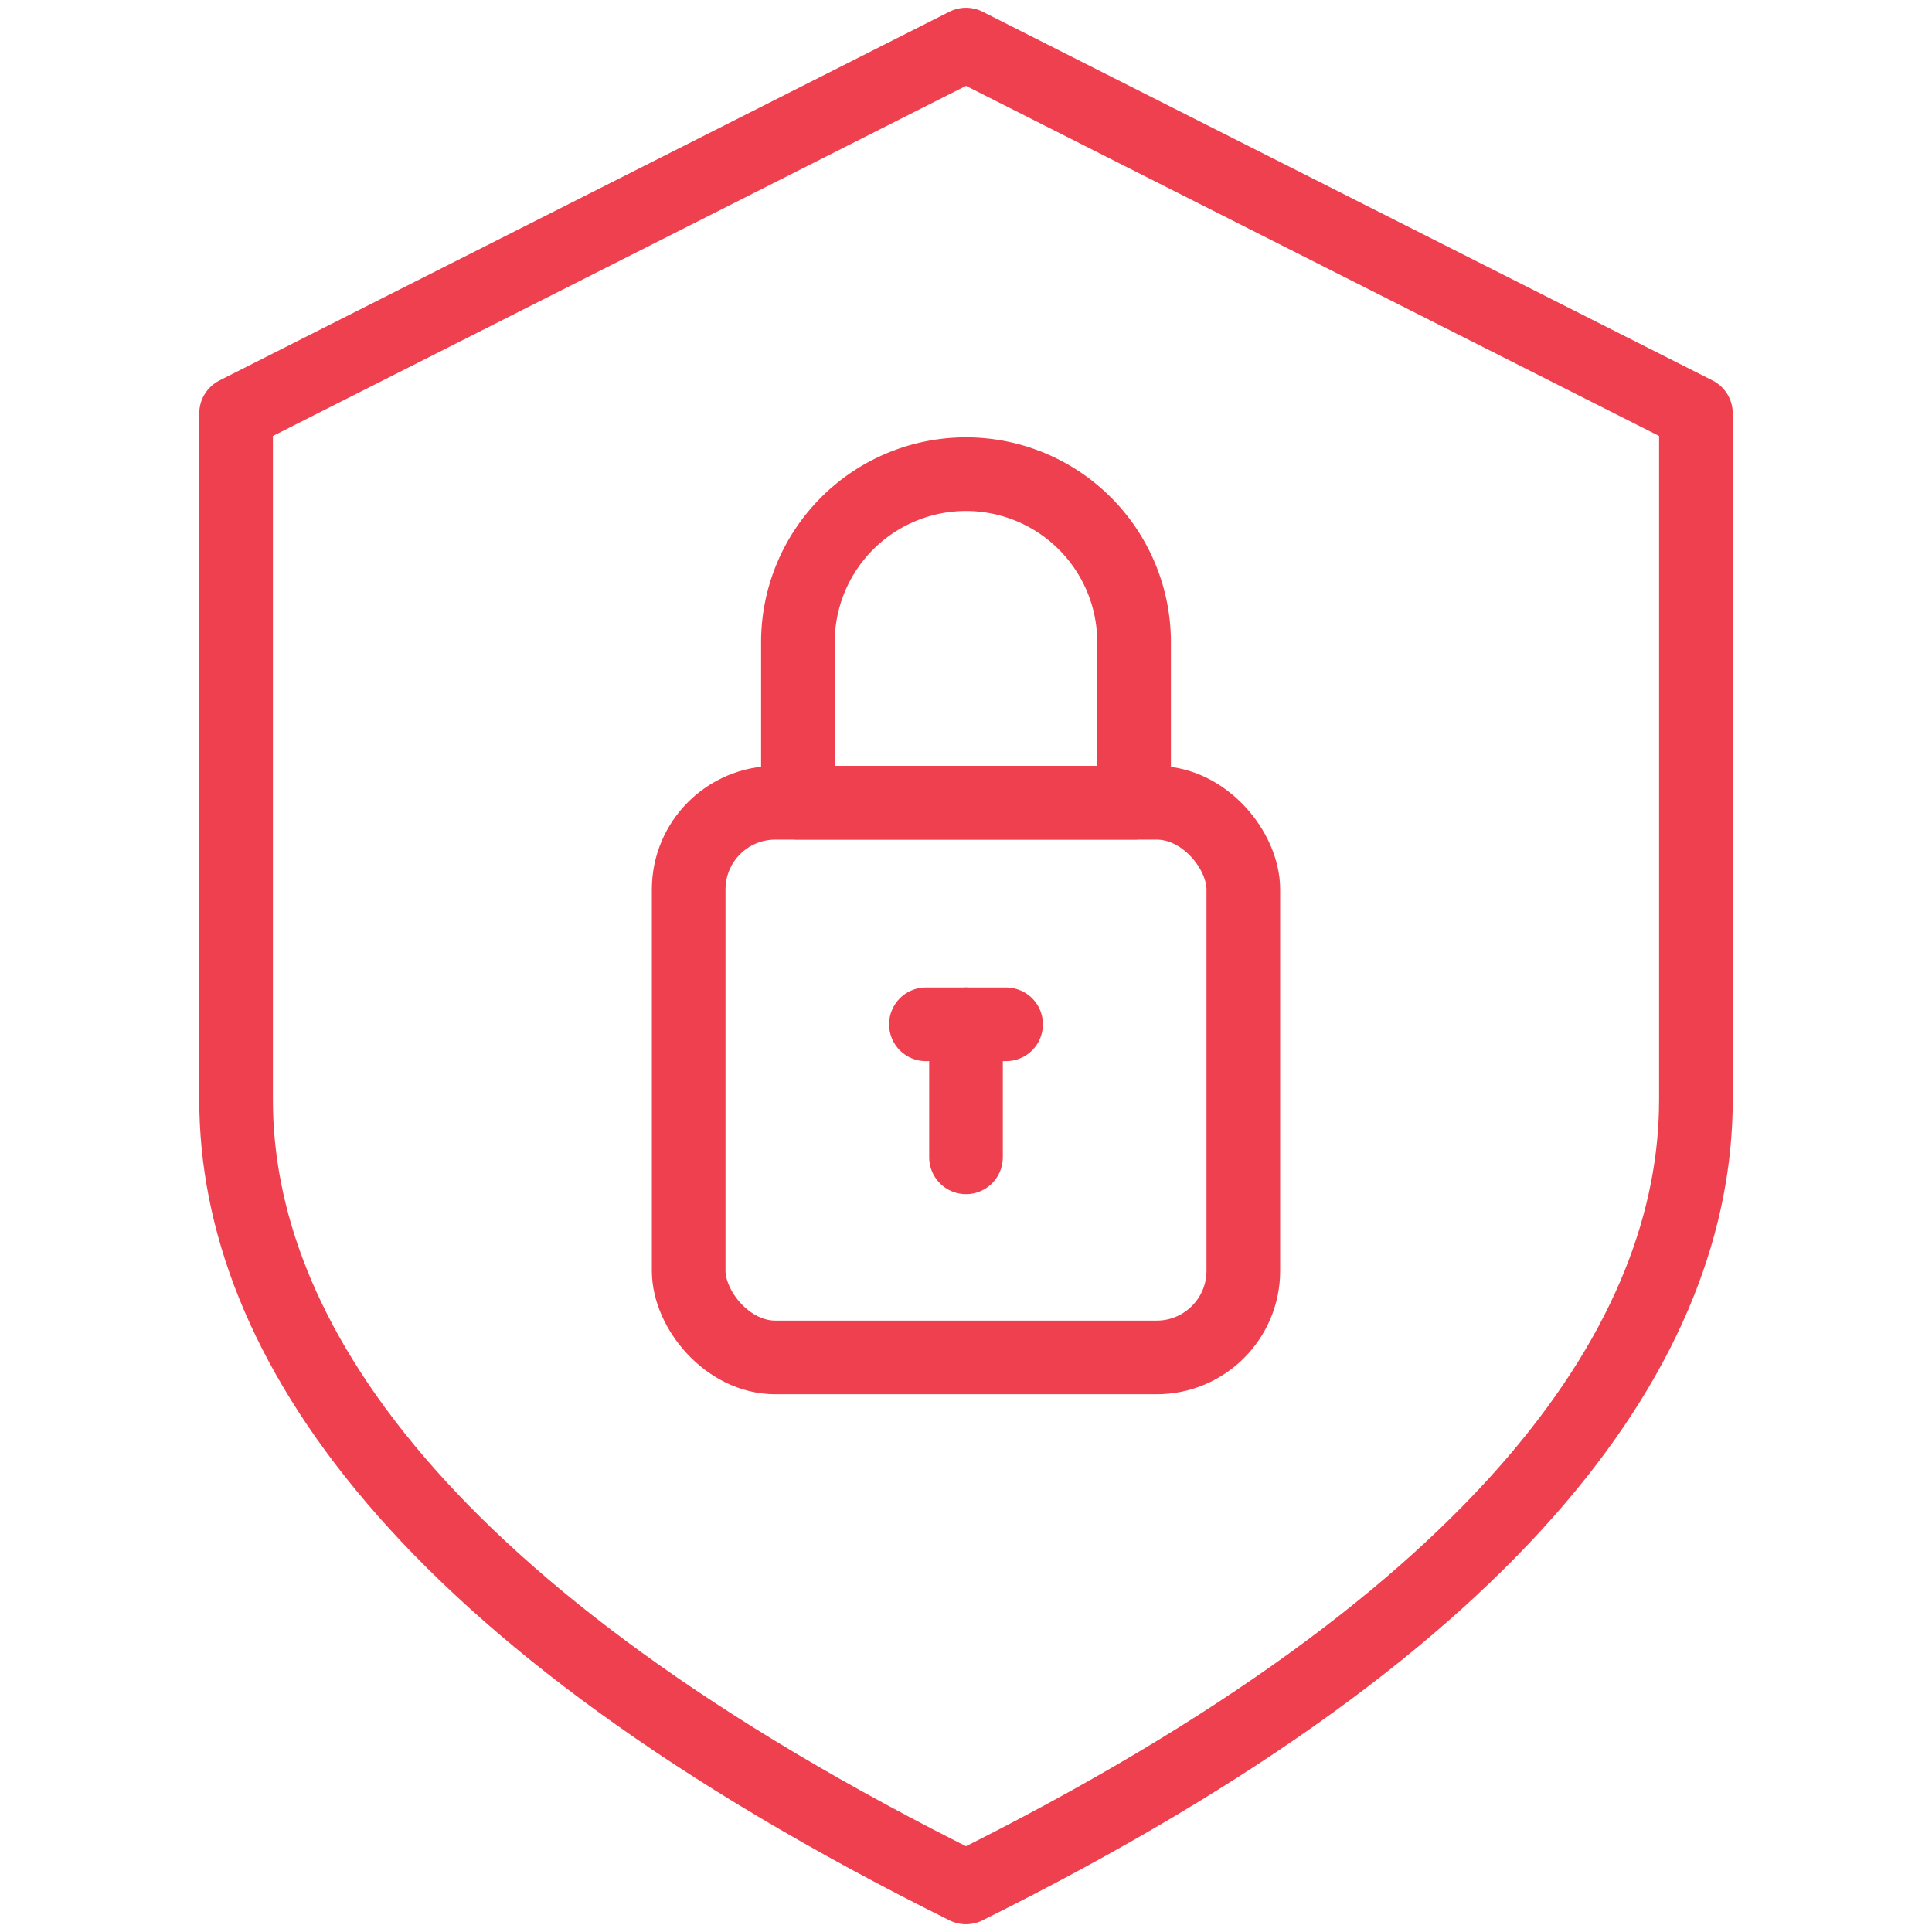 <svg xmlns="http://www.w3.org/2000/svg" xmlns:xlink="http://www.w3.org/1999/xlink" width="65" height="65" viewBox="0 0 65 65"><defs><clipPath id="clip-Secure_and_stable"><rect width="65" height="65"></rect></clipPath></defs><g id="Secure_and_stable" data-name="Secure and stable" clip-path="url(#clip-Secure_and_stable)"><g id="Group_4" data-name="Group 4" transform="translate(-80)"><path id="Path_7" data-name="Path 7" d="M112.5,1.5,87.943,13.906V37c0,7.924,6.1,17.34,24.557,26.5,18.462-9.16,24.557-18.576,24.557-26.5V13.906Z" fill="none" stroke="#ef404f" stroke-linecap="round" stroke-linejoin="round" stroke-width="2.478"></path><g id="Group_3" data-name="Group 3"><rect id="Rectangle_1" data-name="Rectangle 1" width="18.66" height="18.66" rx="2.915" transform="translate(103.17 27.009)" fill="none" stroke="#ef404f" stroke-linecap="round" stroke-linejoin="round" stroke-width="2.478"></rect><path id="Rectangle_2" data-name="Rectangle 2" d="M5.655,0h0A5.655,5.655,0,0,1,11.31,5.655v5.4a0,0,0,0,1,0,0H0a0,0,0,0,1,0,0v-5.4A5.655,5.655,0,0,1,5.655,0Z" transform="translate(106.845 15.953)" fill="none" stroke="#ef404f" stroke-linecap="round" stroke-linejoin="round" stroke-width="2.478"></path><g id="Group_2" data-name="Group 2"><line id="Line_12" data-name="Line 12" x2="2.698" transform="translate(111.151 34.462)" fill="none" stroke="#ef404f" stroke-linecap="round" stroke-linejoin="round" stroke-width="2.478"></line><line id="Line_13" data-name="Line 13" y2="4.475" transform="translate(112.5 34.462)" fill="none" stroke="#ef404f" stroke-linecap="round" stroke-linejoin="round" stroke-width="2.478"></line></g></g></g></g></svg>